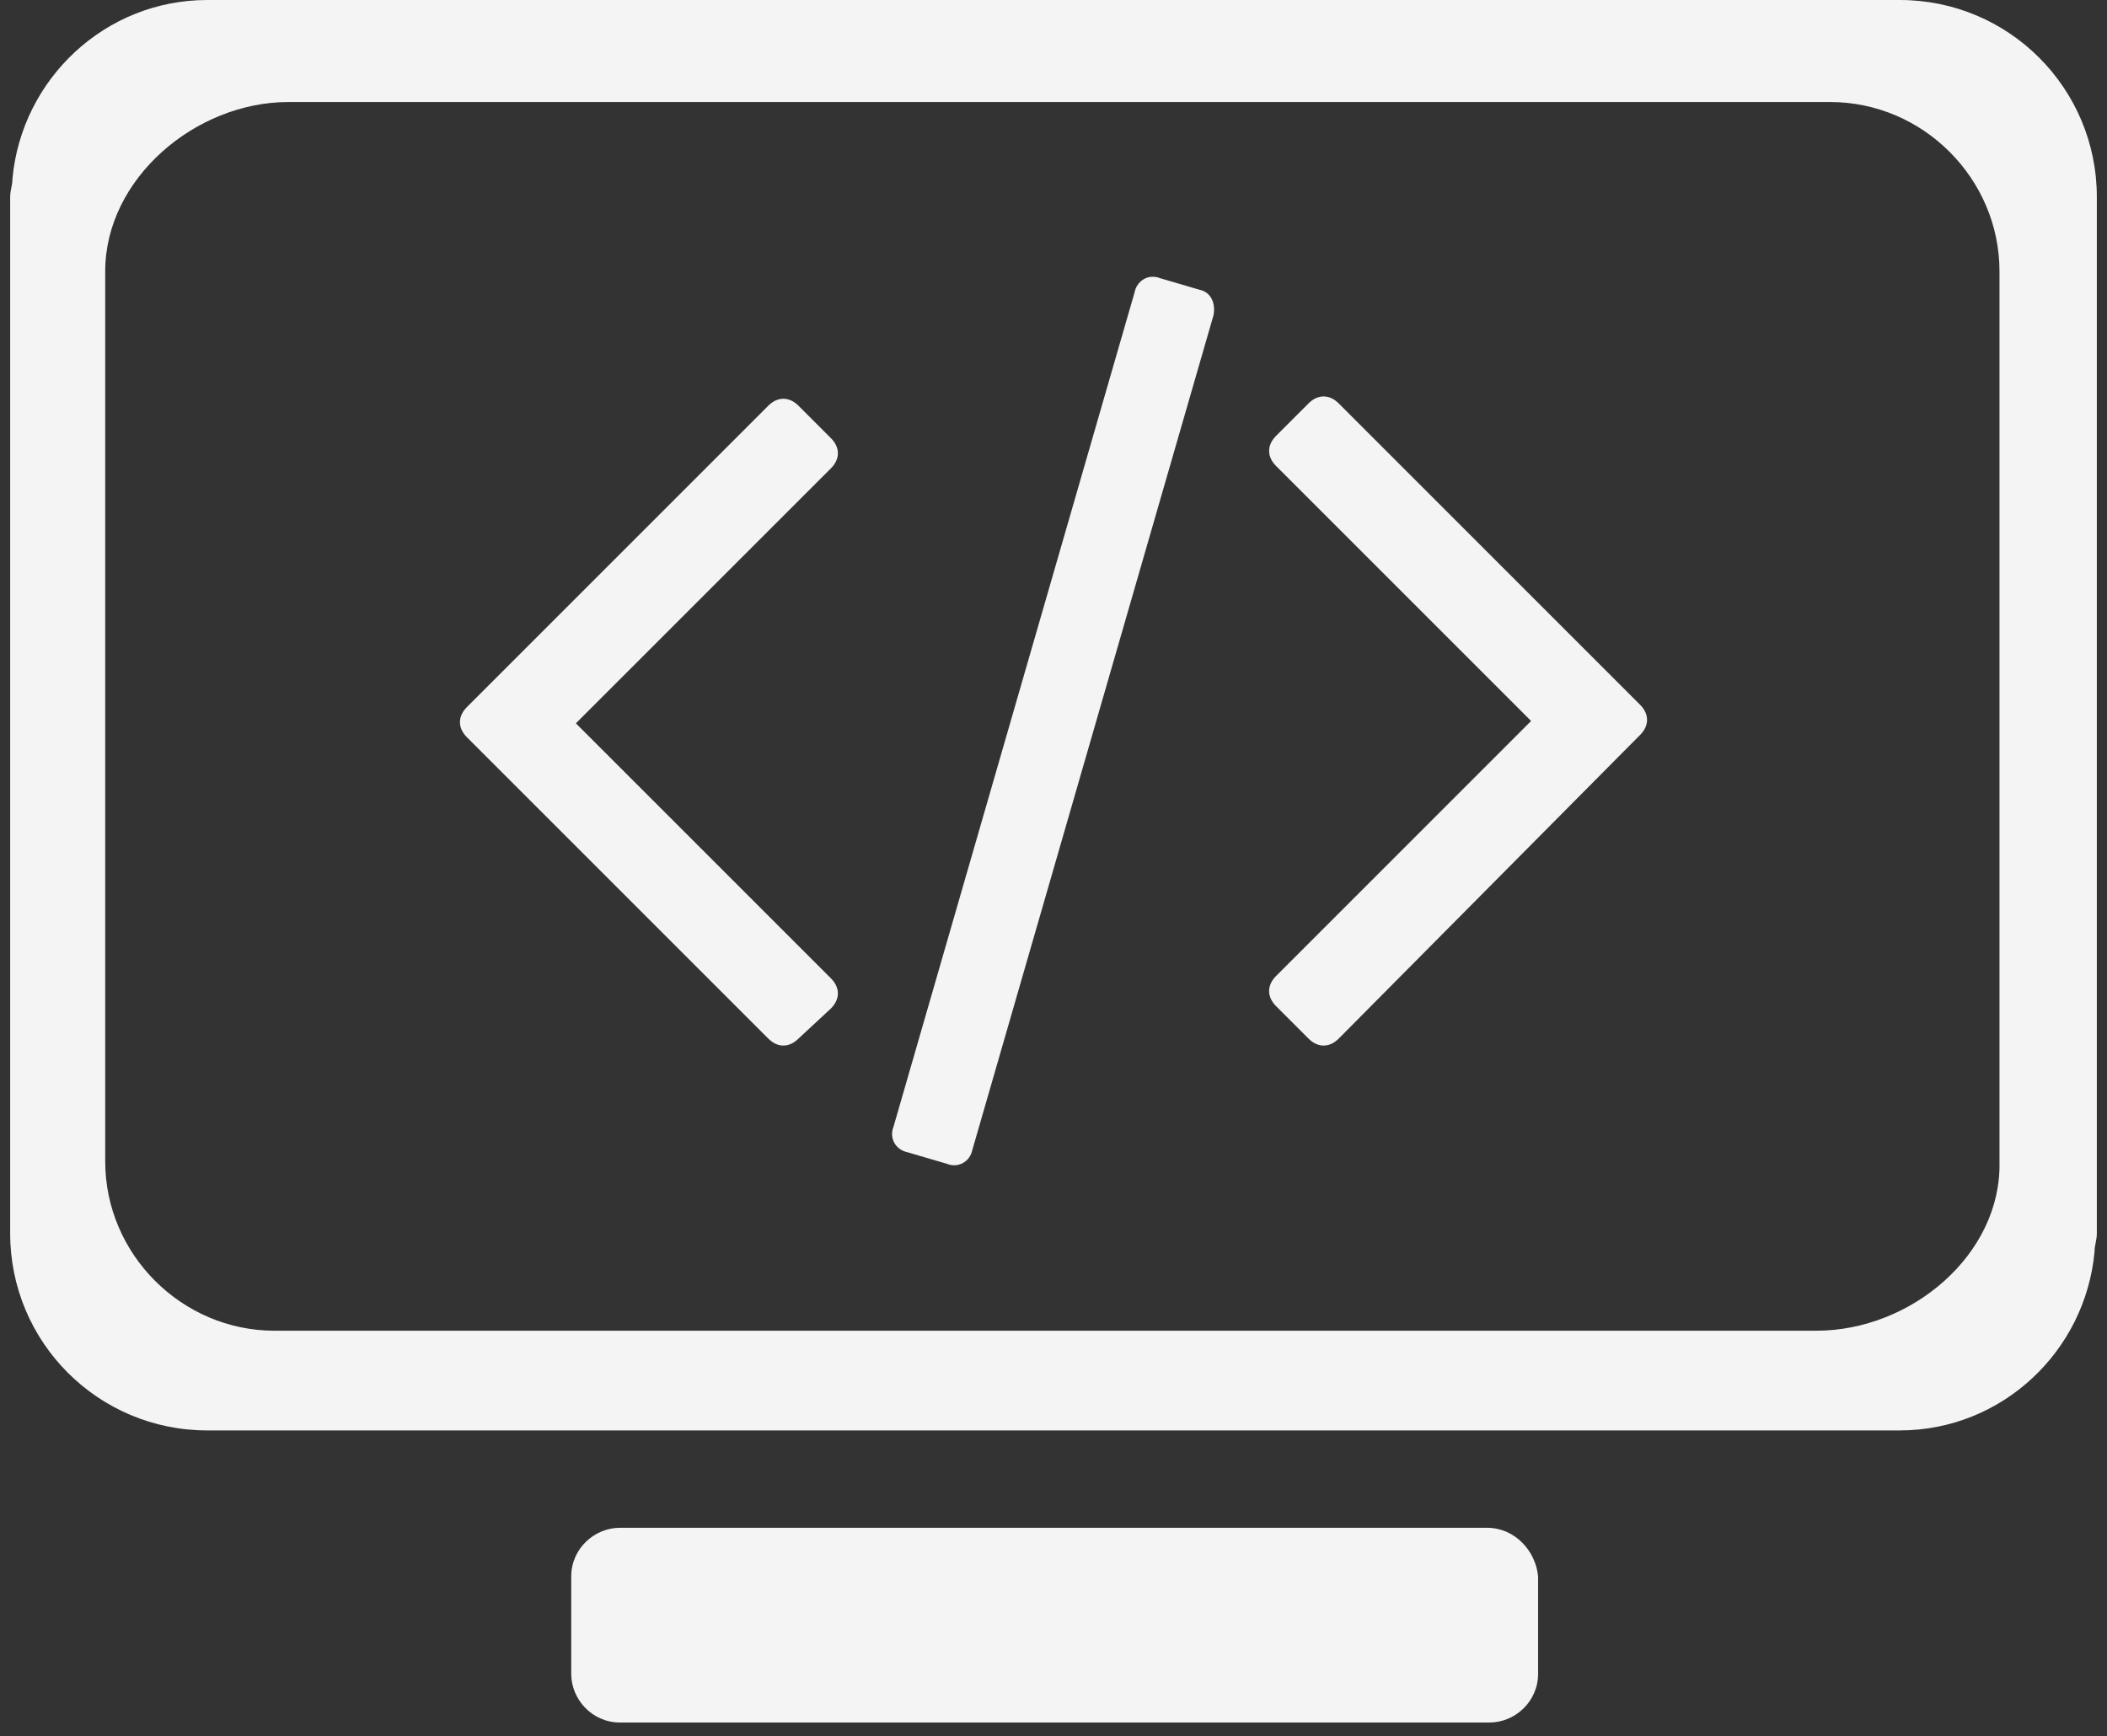<svg xmlns="http://www.w3.org/2000/svg" width="108" height="89" viewBox="0 0 108 89" fill="none"><rect x="0" y="0" width="108" height="89" fill="#333333" stroke="none"/><path d="M10.623 1.52588e-05C5.394 1.52588e-05 1.115 4.042 0.639 9.152C0.639 9.509 0.521 9.745 0.521 10.102V63.225C0.521 68.811 5.037 73.327 10.623 73.327H97.377C102.607 73.327 106.885 69.285 107.361 64.175C107.361 63.818 107.479 63.582 107.479 63.225V10.102C107.479 4.516 102.963 1.52588e-05 97.377 1.52588e-05H10.623ZM14.782 5.23H93.812C98.566 5.23 102.489 9.152 102.489 13.906V59.54C102.607 64.293 97.972 68.216 93.1 68.216H14.069C9.316 68.216 5.393 64.293 5.393 59.54V13.906C5.393 9.152 10.028 5.23 14.782 5.23ZM59.028 14.189C58.604 14.217 58.249 14.528 58.16 14.974L45.8 57.757C45.562 58.351 45.918 58.947 46.512 59.066L48.534 59.66C49.128 59.898 49.722 59.54 49.841 58.945L62.201 16.162C62.319 15.568 62.082 14.974 61.488 14.855L59.466 14.261C59.318 14.202 59.169 14.18 59.028 14.189ZM67.846 20.322C67.578 20.322 67.31 20.441 67.073 20.679L65.408 22.343C64.933 22.819 64.933 23.412 65.408 23.887L78.481 36.959L65.408 50.032C64.933 50.508 64.933 51.103 65.408 51.578L67.073 53.242C67.548 53.718 68.143 53.718 68.619 53.242L84.068 37.674C84.543 37.199 84.543 36.604 84.068 36.129L68.619 20.679C68.381 20.441 68.113 20.322 67.846 20.322ZM40.154 20.442C39.887 20.442 39.619 20.56 39.382 20.797L23.932 36.247C23.457 36.722 23.457 37.317 23.932 37.793L39.382 53.242C39.857 53.718 40.452 53.718 40.927 53.242L42.592 51.696C43.067 51.221 43.067 50.628 42.592 50.153L29.519 37.08L42.592 24.008C43.067 23.532 43.067 22.937 42.592 22.462L40.927 20.797C40.69 20.56 40.422 20.442 40.154 20.442ZM31.777 78.318C30.47 78.318 29.28 79.387 29.28 80.813V85.806C29.28 87.113 30.351 88.301 31.777 88.301H76.343C77.651 88.301 78.839 87.232 78.839 85.806V80.813C78.72 79.505 77.649 78.318 76.223 78.318H31.777Z" fill="#F4F4F4"></path></svg>